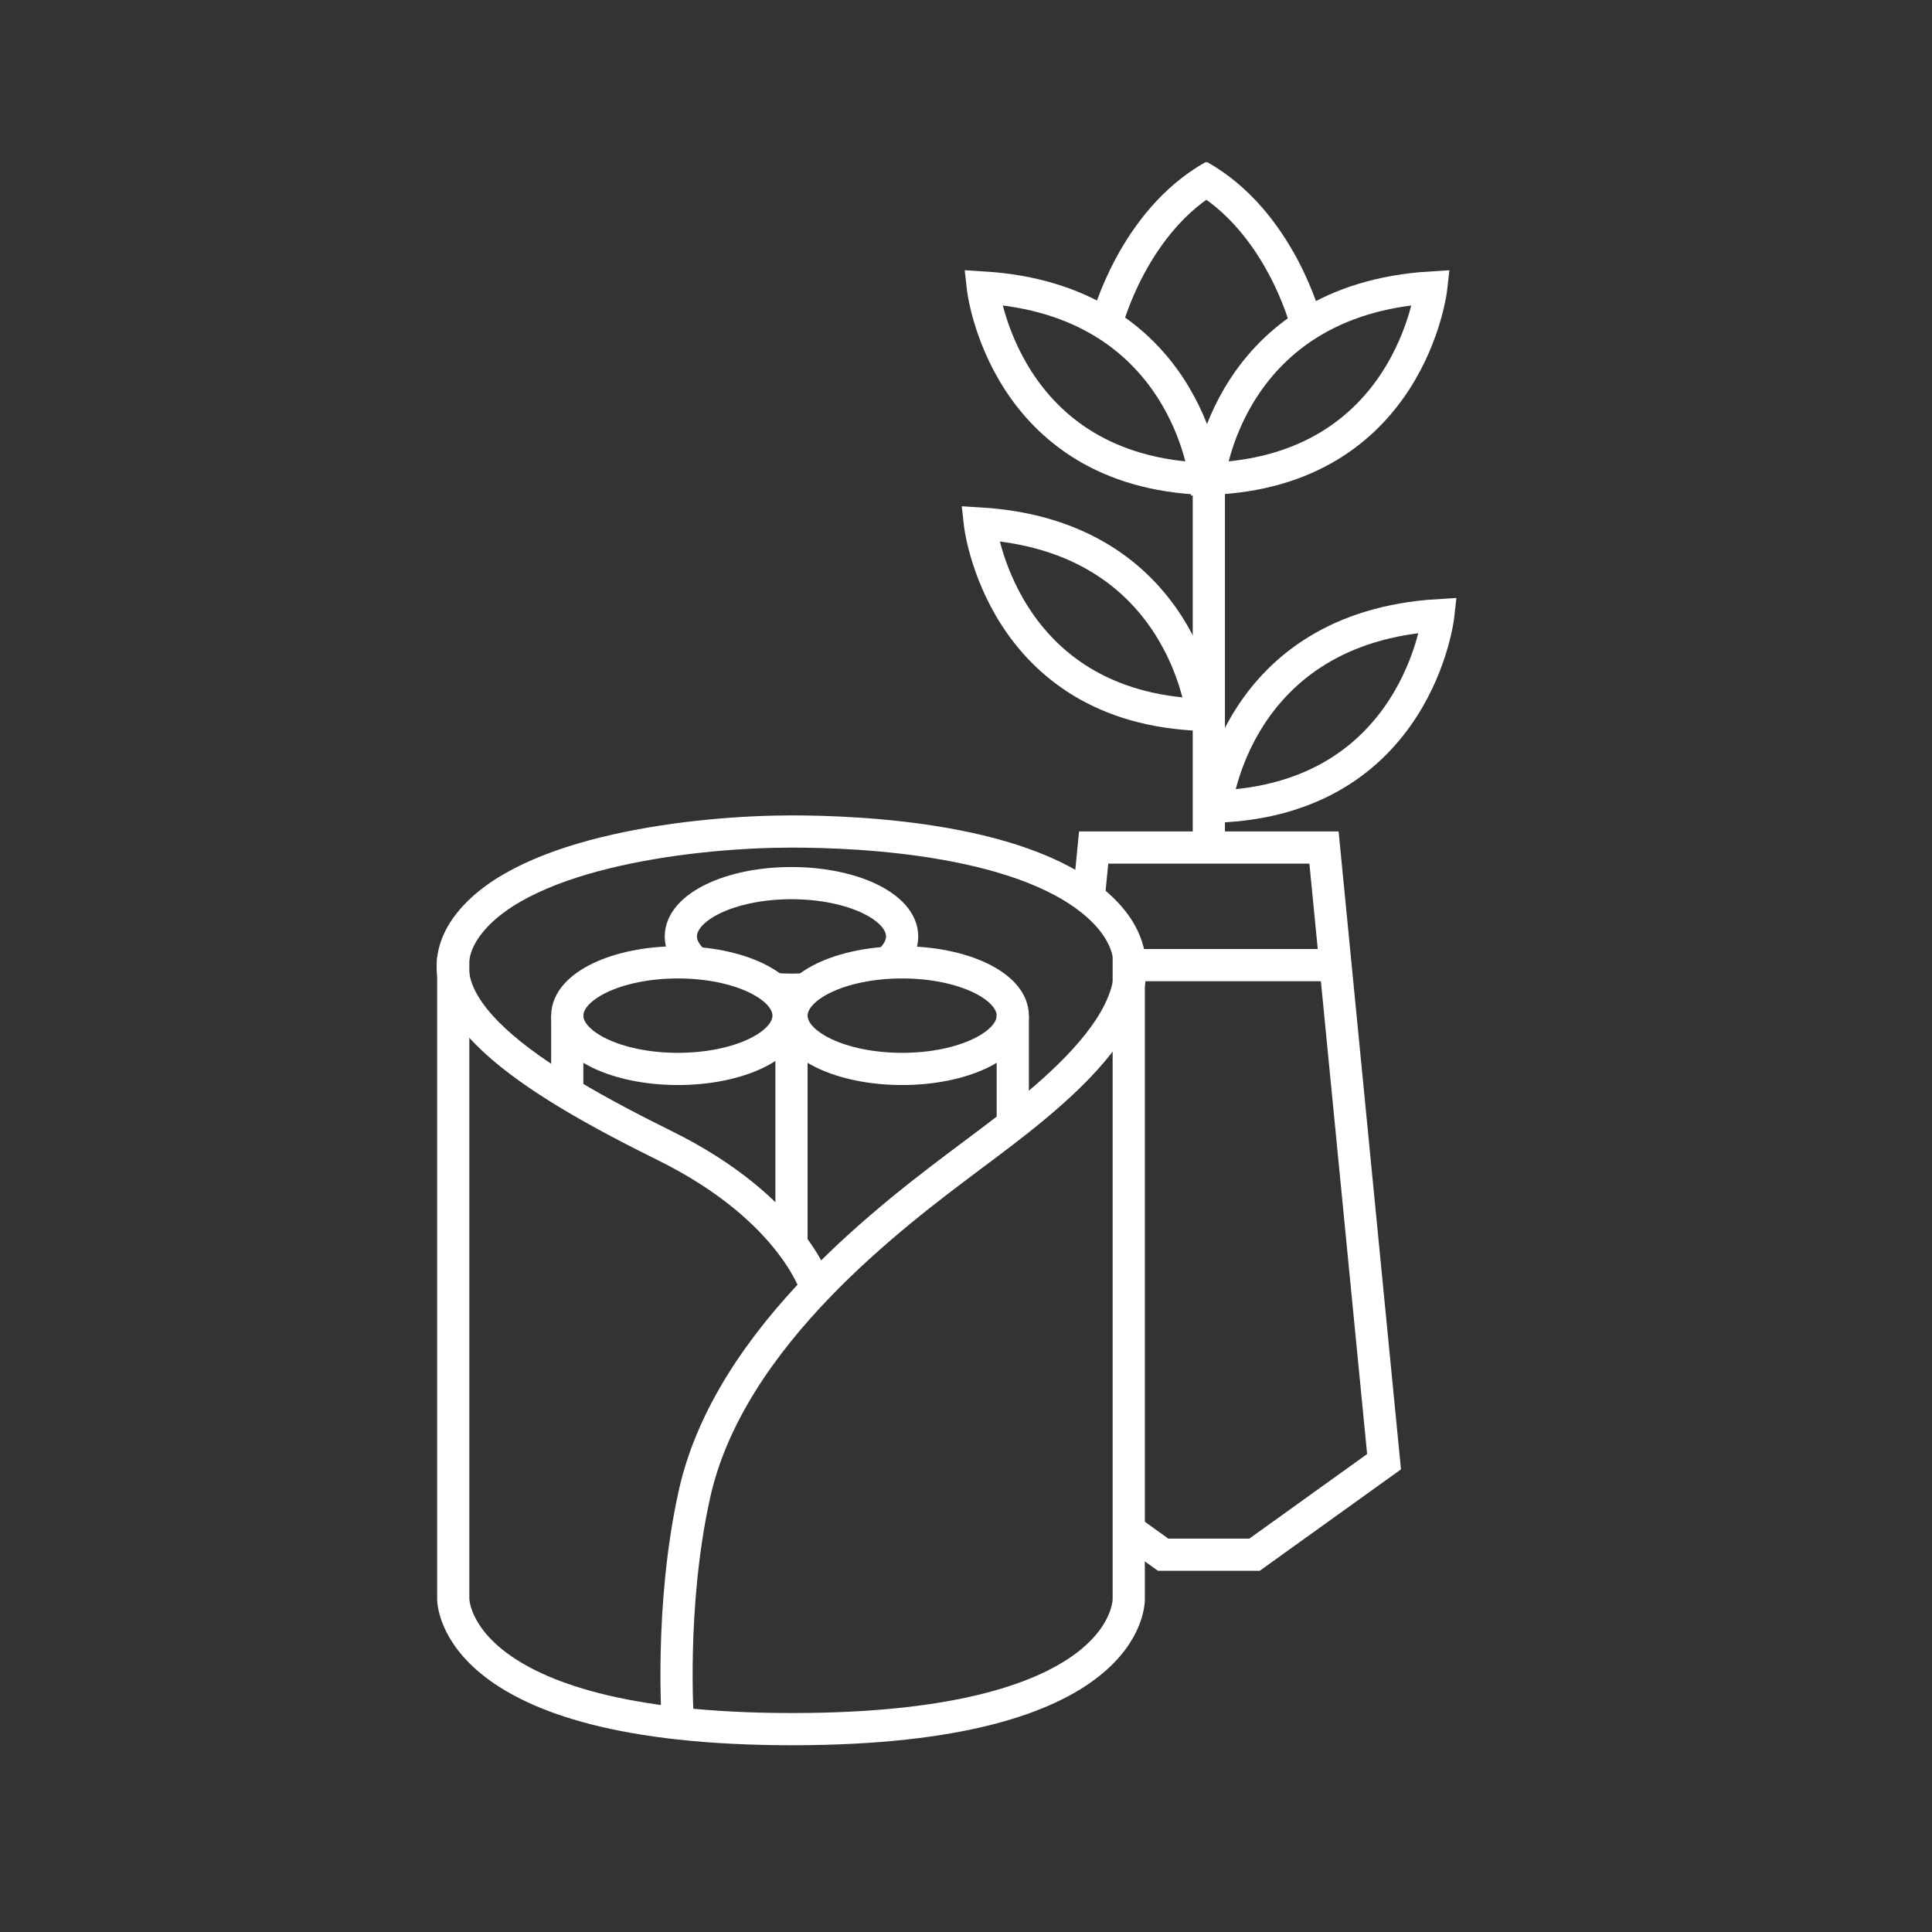 <?xml version="1.0" encoding="UTF-8"?> <svg xmlns="http://www.w3.org/2000/svg" id="Calque_1" data-name="Calque 1" viewBox="0 0 1200 1200"><rect x="0" y="0" width="1200" height="1200" fill="#333333" stroke="none"/><defs><style>.cls-1{fill:none;stroke:#fff;stroke-miterlimit:10;stroke-width:20px;}</style></defs><path class="cls-1" d="M701.08,591.35V993s3.23,81-209,81-210.56-81-210.56-81V594.59"></path><ellipse class="cls-1" cx="421.06" cy="630.83" rx="68.72" ry="33.1"></ellipse><ellipse class="cls-1" cx="560.33" cy="630.83" rx="68.72" ry="33.1"></ellipse><path class="cls-1" d="M432.07,598.16c-5.84-4.87-9.18-10.52-9.18-16.54,0-18.27,30.76-33.1,68.71-33.1s68.73,14.83,68.73,33.1c0,6-3.28,11.55-9,16.4"></path><path class="cls-1" d="M480.63,614.3c3.57.28,7.24.43,11,.43q4.57,0,9-.29"></path><line class="cls-1" x1="491.61" y1="630.83" x2="491.61" y2="773.19"></line><line class="cls-1" x1="629.05" y1="630.83" x2="629.05" y2="701.43"></line><line class="cls-1" x1="352.34" y1="630.83" x2="352.34" y2="677.81"></line><path class="cls-1" d="M507.67,801.81S494,751.66,412.85,711.55,252.2,623,291.6,573.34c35.75-45.07,141.74-56.87,200-56.88,43.63,0,147.78,4.66,192.92,48.32,55.18,53.38-33.73,117.6-81.14,153.15S453.2,829.51,431.34,928c-15.51,69.87-10.28,142.4-10.28,142.4"></path><line class="cls-1" x1="665.57" y1="666.81" x2="665.57" y2="666.8"></line><polyline class="cls-1" points="701.07 950.31 722.42 965.64 779.23 965.64 859.66 907.9 829.5 599.45 822.36 526.4 750.83 526.4 679.29 526.4 676.23 557.67"></polyline><polyline class="cls-1" points="833.48 599.45 829.5 599.45 701.94 599.45 701.08 599.45"></polyline><line class="cls-1" x1="750.83" y1="526.41" x2="750.83" y2="288.21"></line><path class="cls-1" d="M750.83,297.4S762.4,186.24,889,178.55C889,178.55,876.29,293.21,750.83,297.4Z"></path><path class="cls-1" d="M755.24,501S766.81,389.8,893.36,382.11C893.36,382.11,880.71,496.77,755.24,501Z"></path><path class="cls-1" d="M748.56,297.4S737,186.24,610.44,178.55C610.44,178.55,623.1,293.21,748.56,297.4Z"></path><path class="cls-1" d="M746.72,444S735.15,332.83,608.6,325.14C608.6,325.14,621.26,439.8,746.72,444Z"></path><path class="cls-1" d="M687.59,199.87s16.21-62.57,66.24-90.54"></path><path class="cls-1" d="M811,199.87s-16.21-62.57-66.24-90.54"></path></svg> 